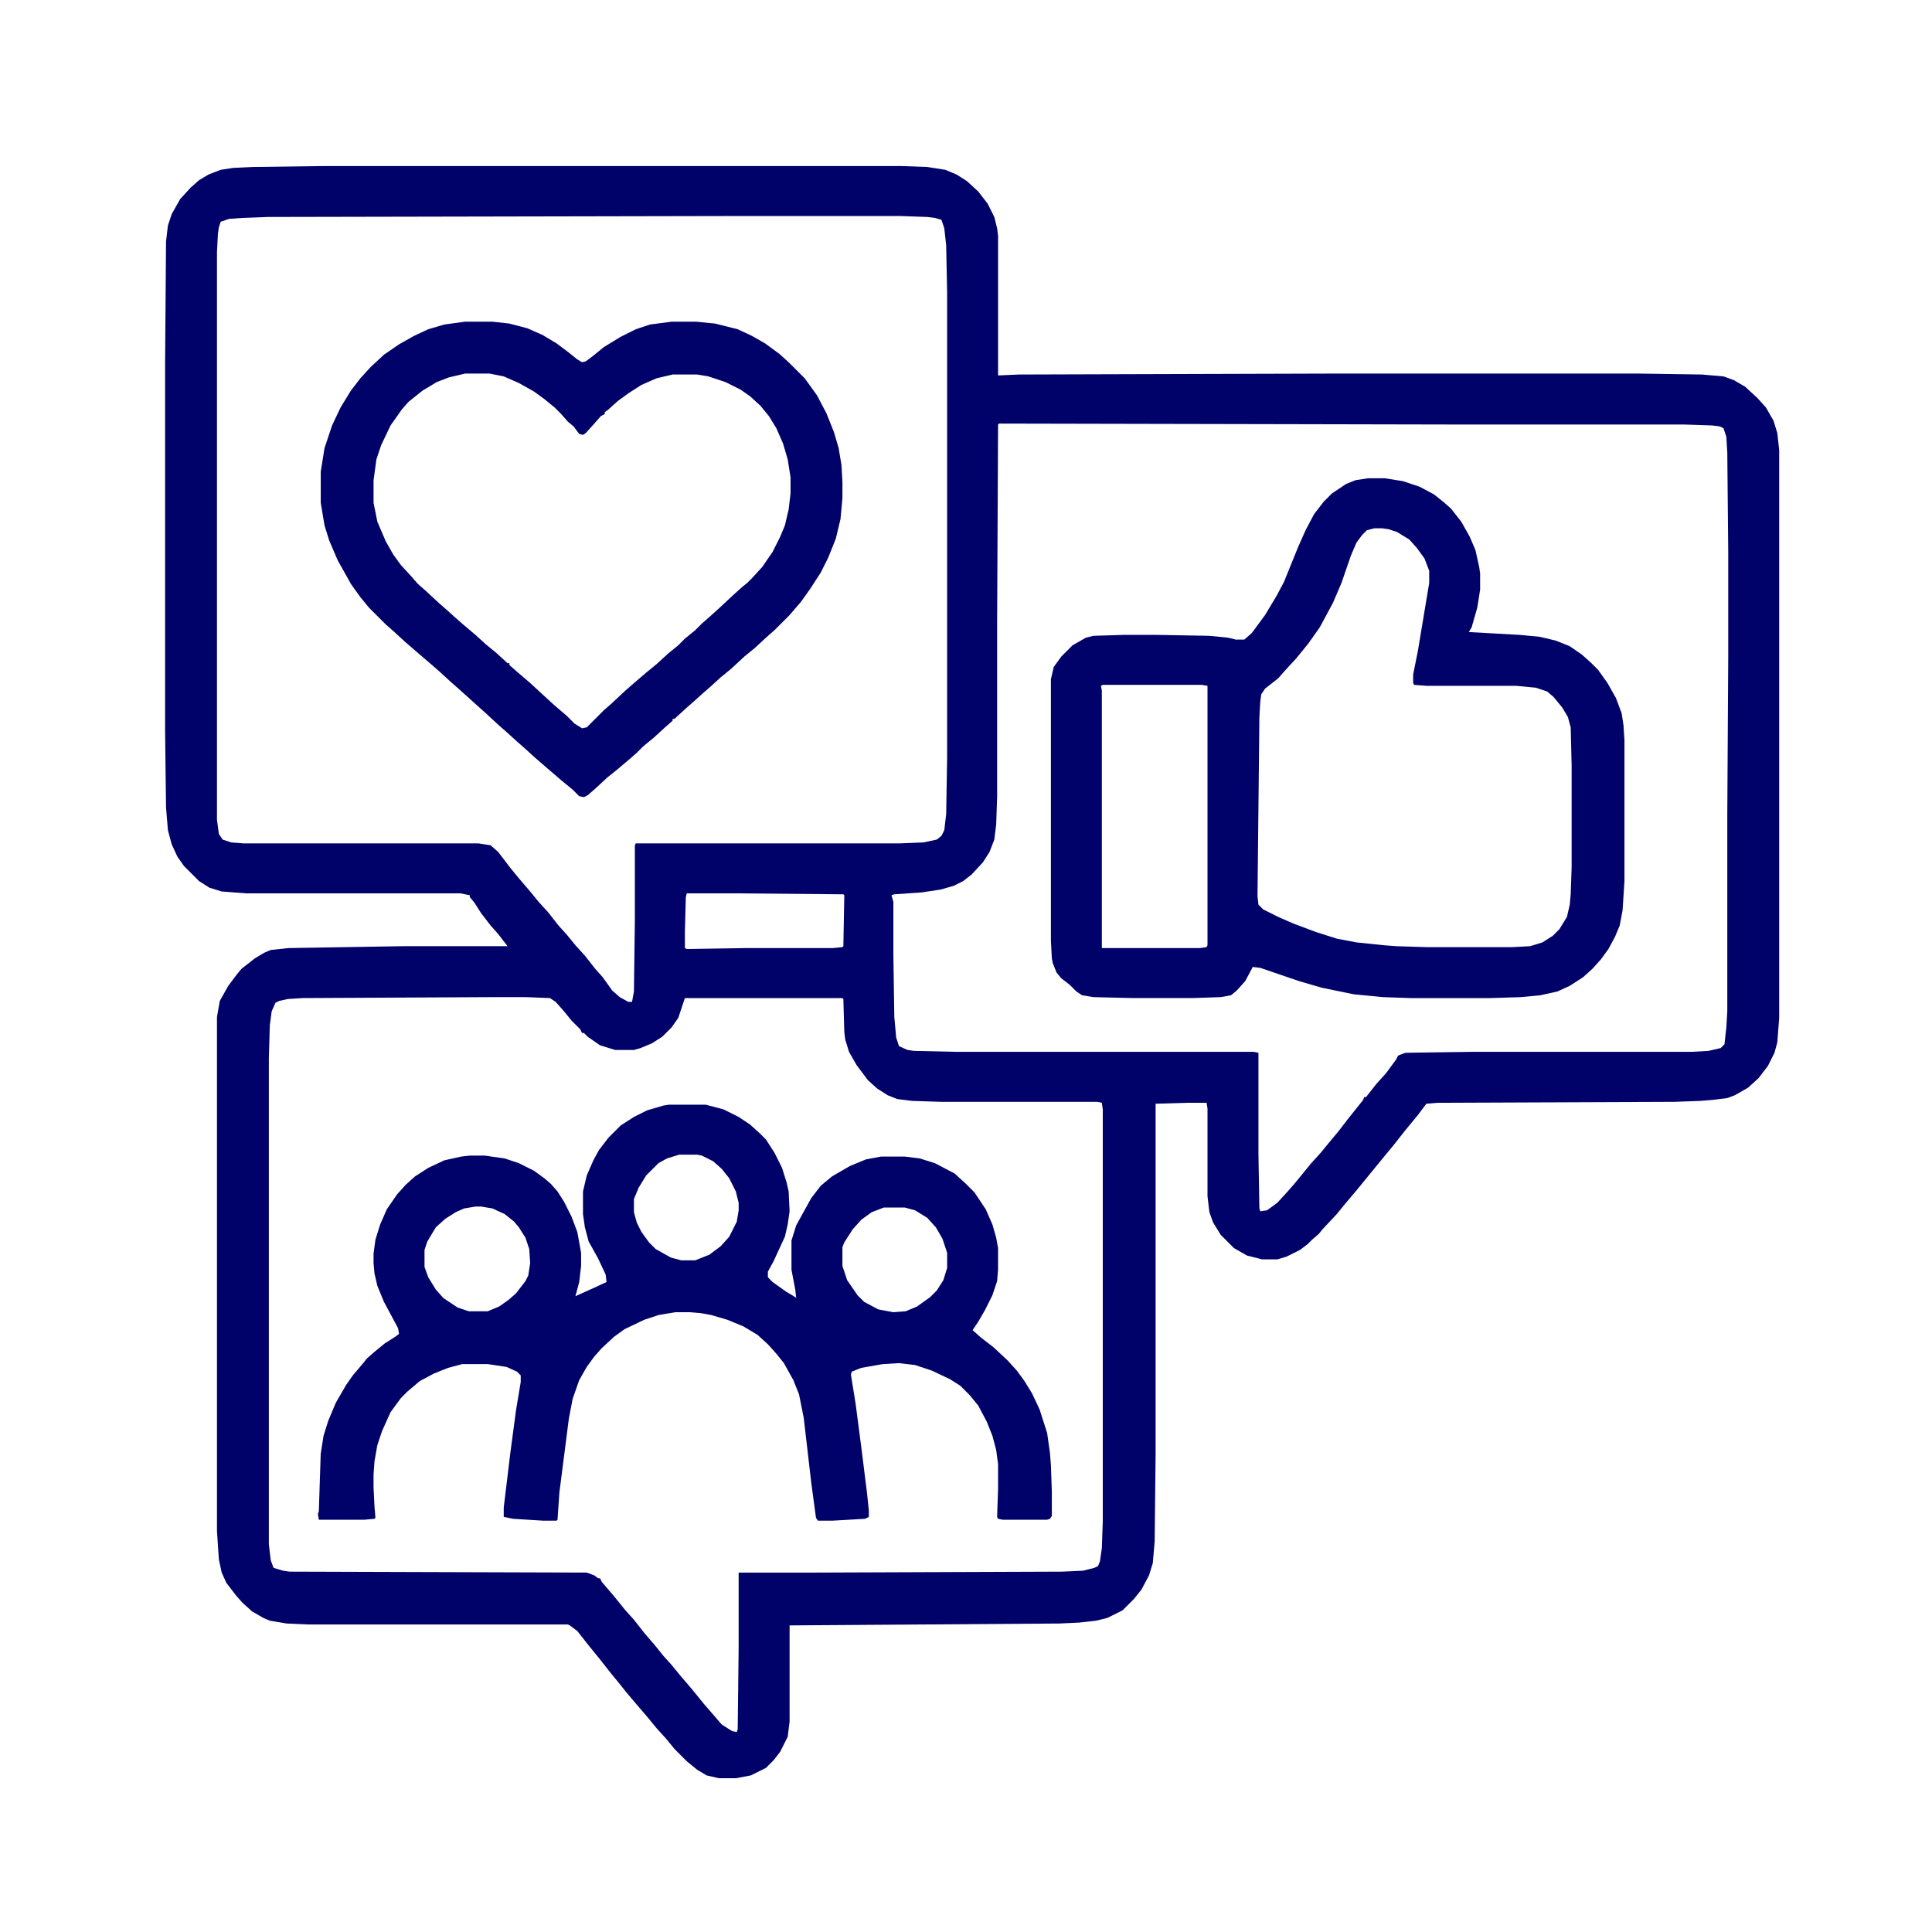 <svg xmlns="http://www.w3.org/2000/svg" viewBox="0 0 2048 2048" width="128" height="128"><path transform="translate(344,176)" d="m0 0h611l28 1 19 3 12 5 11 7 12 11 10 13 7 14 3 12 1 8v148l22-1 333-1h324l67 1 23 2 11 4 12 7 13 12 9 10 8 14 4 13 2 18v602l-2 26-3 11-7 14-10 13-11 10-14 8-8 3-16 2-13 1-27 1-251 1-12 1-9 12-14 17-11 14-14 17-27 33-11 13-9 11-15 16-4 5-7 6-5 5-8 6-14 7-10 3h-16l-16-4-14-8-14-14-8-13-4-11-2-17v-93l-1-6h-20l-34 1v370l-1 94-2 23-4 13-8 15-8 10-12 12-16 8-12 3-18 2-21 1-286 2v102l-2 16-8 16-7 9-8 8-16 8-16 3h-18l-13-3-10-6-11-9-13-13-9-11-10-11-9-11-12-14-11-13-8-10-9-11-11-14-13-16-11-14-8-6-2-1h-276l-22-1-18-3-7-3-12-7-10-9-7-8-10-13-5-11-3-14-2-30v-545l3-17 9-16 9-12 5-6 14-11 10-6 7-3 19-2 121-2h111l-10-13-8-9-10-13-7-11-5-6v-2l-10-2h-227l-26-2-13-4-11-7-16-16-7-10-6-13-4-15-2-24-1-82v-388l1-130 2-17 4-12 9-16 11-12 9-8 10-6 13-5 13-2 21-1zm433 53-493 1-27 1-14 1-9 3-2 6-1 7-1 19v602l2 15 4 6 9 3 13 1h249l13 2 8 7 13 17 9 11 12 14 9 11 10 11 11 14 9 10 9 11 10 11 11 14 8 9 10 14 8 7 9 5h4l2-11 1-76v-79l1-2h280l25-1 14-3 5-4 3-6 2-17 1-60v-493l-1-50-2-18-3-9-7-2-8-1-28-1zm282 220-1 1-1 209v185l-1 30-2 16-5 13-7 11-12 13-9 7-10 5-14 4-20 3-29 2-3 1 2 7v56l1 66 2 22 3 9 9 4 7 1 45 1h315l5 1v107l1 58 1 3 7-1 11-8 11-12 7-8 18-22 10-11 9-11 10-12 10-13 16-20 1-3h2l11-14 10-11 11-15 2-4 5-2 3-1 70-1h233l18-1 13-3 4-4 2-18 1-17v-209l1-167v-111l-1-105-1-17-3-9-4-2-8-1-30-1h-247zm-331 498-1 4-1 37v17l2 1 63-1h92l10-1 1-1 1-54-1-1-113-1zm-207 110-200 1-16 1-9 2-4 2-4 9-2 15-1 35v515l2 17 3 8 10 3 7 1 315 1 8 3 4 3h2l2 4 12 14 13 16 9 10 11 14 12 14 8 10 9 10 9 11 12 14 13 16 13 15 6 7 11 7 5 1 1-3 1-86v-80h80l263-1 22-1 12-3 4-2 2-5 2-14 1-28v-437l-1-7-5-1h-165l-31-1-16-2-10-4-11-7-10-9-12-16-8-14-4-13-1-8-1-35-1-1h-167l-7 21-7 10-10 10-11 7-12 5-7 2h-20l-16-5-13-9-4-4h-2l-2-4-9-9-9-11-8-9-6-4-25-1z" fill="#010269"></path><path transform="translate(709,1171)" d="m0 0h39l19 5 16 8 12 8 10 9 7 7 9 14 8 16 5 16 2 9 1 21-2 14-3 13-12 26-6 11v6l5 5 14 10 10 6 1 1-1-9-4-21v-31l5-16 11-20 5-9 10-13 12-10 19-11 17-7 16-3h25l16 2 16 5 21 11 12 11 9 9 12 18 7 16 4 14 2 11v23l-1 12-5 15-8 16-7 12-6 9 9 8 13 10 15 14 10 11 8 11 8 13 8 17 8 25 3 21 1 13 1 28v26l-2 3-3 1h-47l-5-1-1-2 1-30v-26l-2-15-4-15-6-15-9-17-9-11-10-10-11-7-19-9-18-6-17-2-17 1-23 4-10 4-1 3 5 31 6 46 6 48 2 19v7l-4 2-35 2h-15l-2-3-5-37-8-69-5-25-6-15-10-18-8-10-9-10-11-10-15-9-17-7-17-5-11-2-12-1h-15l-18 3-15 5-21 10-11 8-13 12-8 9-8 11-8 14-7 20-4 21-10 78-2 29-1 1h-14l-32-2-10-2v-10l7-58 6-45 5-30v-7l-4-4-11-5-20-3h-27l-15 4-15 6-15 8-13 11-7 7-11 15-9 20-5 15-3 17-1 14v14l1 20 1 12-1 1-11 1h-48l-1-6 1-3 2-61 3-19 5-16 8-19 11-19 7-10 11-13 4-5 8-7 11-9 11-7 4-3-1-6-15-28-7-17-3-13-1-11v-10l2-15 5-16 7-16 11-16 9-10 10-9 14-9 17-8 18-4 9-1h16l21 3 15 5 16 8 11 8 7 6 7 8 7 11 8 16 6 16 4 22v14l-2 17-4 15 20-9 13-6-1-8-8-17-10-18-4-15-2-14v-24l4-17 7-16 6-11 10-13 13-13 14-9 14-7 17-5zm11 53-13 4-9 5-13 13-8 13-5 12v14l3 11 5 10 8 11 7 7 16 9 11 3h15l15-6 12-9 9-10 8-16 2-12v-8l-3-12-7-14-8-10-9-8-12-6-5-1zm-216 55-12 2-9 4-11 7-10 9-9 15-3 9v18l4 11 8 13 8 9 15 10 12 4h20l12-5 10-7 8-7 10-13 3-6 2-13-1-15-4-12-7-11-5-6-10-8-13-6-12-2zm433 1-13 5-11 8-9 10-9 14-2 5v20l5 15 11 16 7 7 15 8 16 3 13-1 12-5 14-10 7-7 7-11 4-13v-16l-5-15-7-12-9-10-13-8-11-3z" fill="#010269"></path><path transform="translate(1450,507)" d="m0 0h18l19 3 18 6 15 8 10 8 8 7 11 14 9 16 6 14 4 18 1 7v17l-3 19-6 21-3 5 54 3 21 2 17 4 15 6 13 9 10 9 7 7 10 14 9 16 6 16 2 13 1 16v149l-2 31-3 16-5 12-7 13-8 11-9 10-10 9-14 9-13 6-18 4-21 2-32 1h-85l-29-1-31-3-34-7-24-7-41-14-8-1-8 15-9 10-6 5-11 2-30 1h-63l-42-1-12-2-6-4-7-7-9-7-5-6-4-10-1-5-1-19v-277l3-13 8-11 12-12 14-8 8-2 33-1h34l56 1 20 2 8 2h9l8-7 14-19 12-20 8-15 15-37 8-18 9-17 10-13 9-9 15-10 10-4zm7 53-8 2-5 5-6 8-6 14-10 29-9 21-14 26-12 17-13 16-12 13-7 8-14 11-4 6-1 7-1 17-2 190 1 9 5 5 16 8 16 7 24 9 22 7 21 4 29 3 13 1 32 1h91l19-1 13-4 11-7 7-7 8-13 3-13 1-11 1-29v-107l-1-41-3-11-6-10-9-11-7-6-12-4-21-2h-95l-13-1-1-2v-9l5-25 12-72v-13l-5-13-8-11-8-9-13-8-9-3-7-1zm-288 166-2 1 1 5v273h104l7-1 1-2v-275l-6-1z" fill="#010269"></path><path transform="translate(493,341)" d="m0 0h29l18 2 19 5 16 7 15 9 12 9 10 8 5 3 4-1 8-6 11-9 18-11 16-8 15-5 23-3h26l20 2 24 6 15 7 14 8 15 11 10 9 17 17 13 18 10 19 8 20 5 17 3 18 1 18v17l-2 22-5 21-8 20-8 16-11 17-10 14-12 14-16 16-8 7-13 12-11 9-14 13-11 9-11 10-8 7-10 9-8 7-12 11h-2v2l-8 7-12 11-11 9-7 7-8 7-13 11-10 8-13 12-8 7-4 2-5-1-7-7-11-9-14-12-15-13-11-10-8-7-11-10-8-7-13-12-30-27-8-7-12-11-8-7-14-12-15-13-12-11-8-7-18-18-9-11-10-14-14-25-9-21-5-16-4-24v-33l4-25 8-24 9-19 11-18 10-13 11-12 14-13 16-11 16-9 15-7 17-5zm0 55-17 4-13 5-15 9-15 12-7 8-12 17-10 21-5 15-3 22v24l4 20 9 21 8 14 8 11 11 12 7 8 8 7 14 13 8 7 10 9 8 7 13 11 11 10 11 9 12 11h2v2l8 7 14 12 13 12 12 11 14 12 8 8 8 5 5-1 18-18 8-7 15-14 8-7 14-12 11-9 12-11 11-9 7-7 11-9 7-7 8-7 10-9 15-14 10-9 5-4 5-5 11-12 11-16 8-16 5-12 4-17 2-17v-17l-3-19-5-17-7-16-8-13-9-11-11-10-10-7-16-8-18-6-12-2h-26l-17 4-16 7-14 9-11 8-10 9-4 3v2l-4 2-7 8-9 10-3 2-4-1-6-8-6-5-7-8-7-7-11-9-11-8-16-9-16-7-15-3z" fill="#010269"></path></svg>
